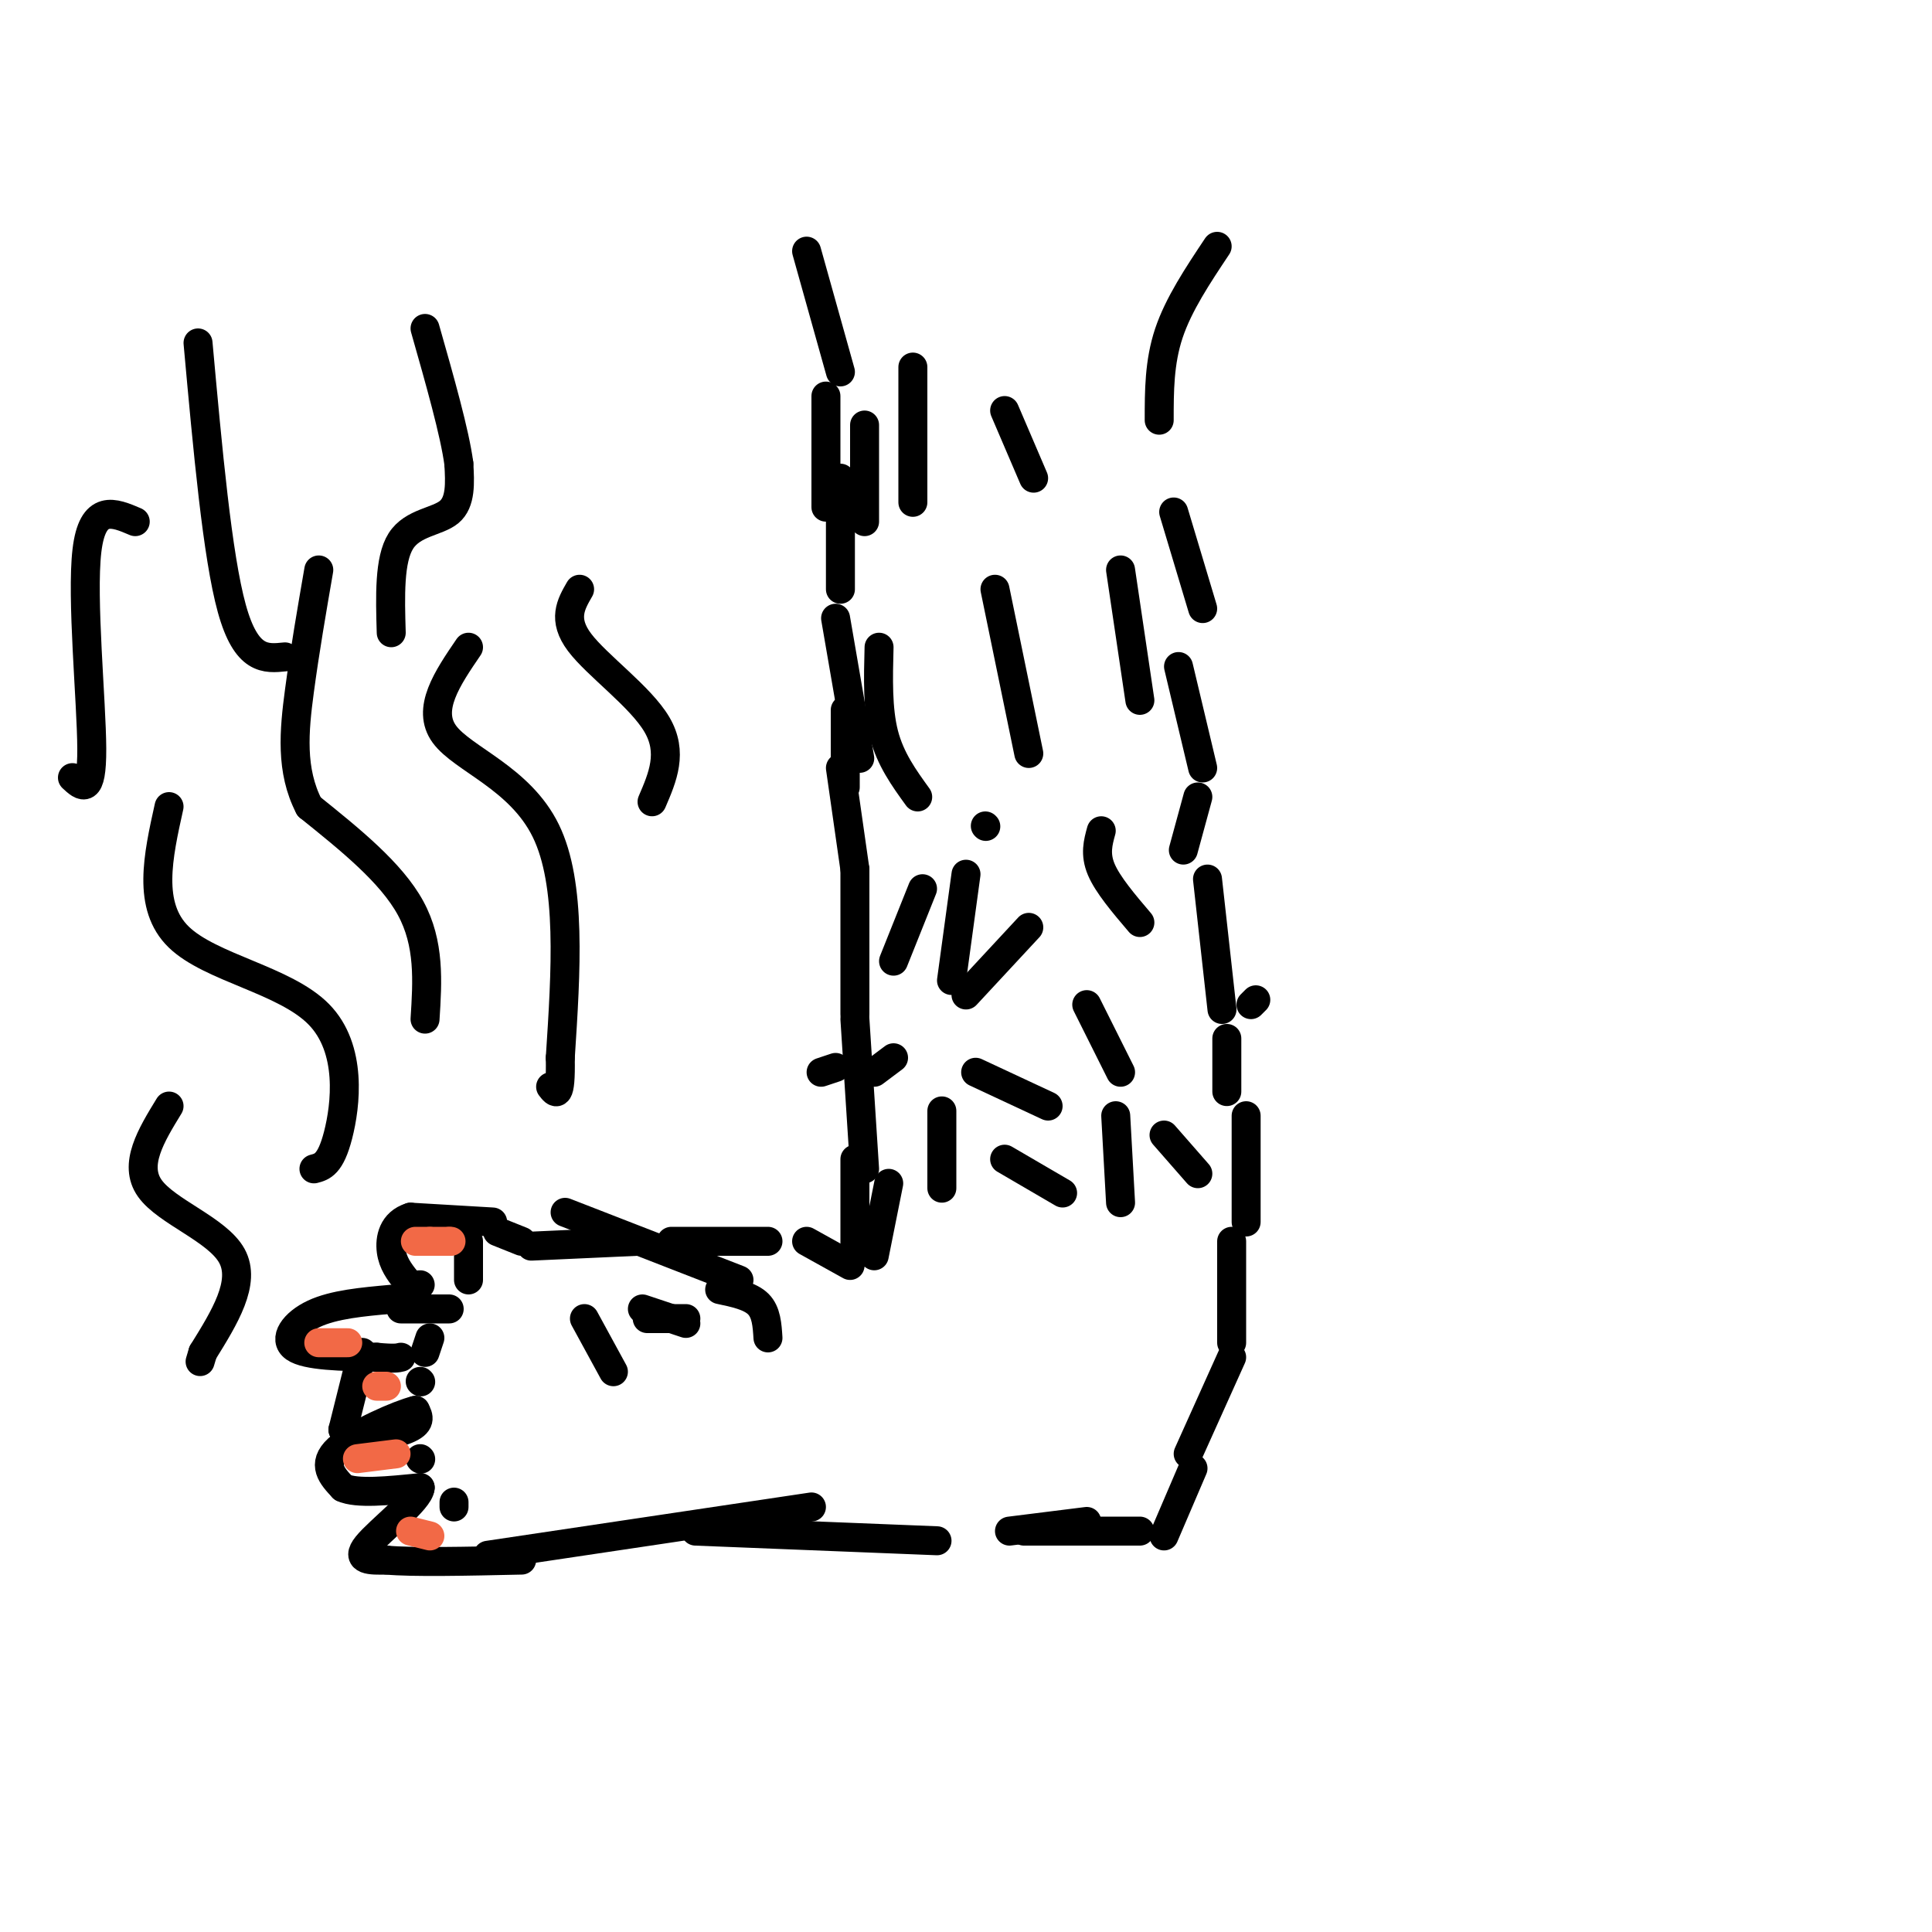 <svg viewBox='0 0 400 400' version='1.1' xmlns='http://www.w3.org/2000/svg' xmlns:xlink='http://www.w3.org/1999/xlink'><g fill='none' stroke='#000000' stroke-width='6' stroke-linecap='round' stroke-linejoin='round'><path d='M167,52c0.000,0.000 7.000,25.000 7,25'/><path d='M174,99c0.000,0.000 0.000,23.000 0,23'/><path d='M179,88c0.000,0.000 0.000,20.000 0,20'/><path d='M171,82c0.000,0.000 0.000,23.000 0,23'/><path d='M173,128c0.000,0.000 5.000,29.000 5,29'/><path d='M175,147c0.000,0.000 0.000,16.000 0,16'/><path d='M174,159c0.000,0.000 3.000,21.000 3,21'/><path d='M177,180c0.000,0.000 0.000,30.000 0,30'/><path d='M177,211c0.000,0.000 2.000,31.000 2,31'/><path d='M184,245c0.000,0.000 -3.000,15.000 -3,15'/><path d='M177,240c0.000,0.000 0.000,20.000 0,20'/><path d='M176,262c0.000,0.000 -9.000,-5.000 -9,-5'/><path d='M159,257c0.000,0.000 -20.000,0.000 -20,0'/><path d='M132,257c0.000,0.000 -22.000,1.000 -22,1'/><path d='M102,253c0.000,0.000 -17.000,-1.000 -17,-1'/><path d='M85,252c-3.667,1.133 -4.333,4.467 -4,7c0.333,2.533 1.667,4.267 3,6'/><path d='M84,265c1.000,1.167 2.000,1.083 3,1'/><path d='M103,255c0.000,0.000 5.000,2.000 5,2'/><path d='M81,269c-5.933,0.533 -11.867,1.067 -16,3c-4.133,1.933 -6.467,5.267 -4,7c2.467,1.733 9.733,1.867 17,2'/><path d='M78,281c3.667,0.333 4.333,0.167 5,0'/><path d='M83,271c0.000,0.000 10.000,0.000 10,0'/><path d='M75,280c0.000,0.000 -4.000,16.000 -4,16'/><path d='M71,296c2.178,2.667 9.622,1.333 13,0c3.378,-1.333 2.689,-2.667 2,-4'/><path d='M86,292c-3.289,0.800 -12.511,4.800 -16,8c-3.489,3.200 -1.244,5.600 1,8'/><path d='M71,308c2.833,1.333 9.417,0.667 16,0'/><path d='M87,308c-0.133,2.533 -8.467,8.867 -11,12c-2.533,3.133 0.733,3.067 4,3'/><path d='M80,323c5.333,0.500 16.667,0.250 28,0'/><path d='M101,322c0.000,0.000 67.000,-10.000 67,-10'/><path d='M144,317c0.000,0.000 50.000,2.000 50,2'/><path d='M212,317c0.000,0.000 24.000,0.000 24,0'/><path d='M252,51c-4.000,6.000 -8.000,12.000 -10,18c-2.000,6.000 -2.000,12.000 -2,18'/><path d='M243,106c0.000,0.000 6.000,20.000 6,20'/><path d='M244,138c0.000,0.000 5.000,21.000 5,21'/><path d='M250,182c0.000,0.000 3.000,27.000 3,27'/><path d='M258,231c0.000,0.000 0.000,22.000 0,22'/><path d='M255,281c0.000,0.000 -9.000,20.000 -9,20'/><path d='M241,318c0.000,0.000 6.000,-14.000 6,-14'/><path d='M255,257c0.000,0.000 0.000,21.000 0,21'/><path d='M260,207c0.000,0.000 -1.000,1.000 -1,1'/><path d='M254,215c0.000,0.000 0.000,11.000 0,11'/><path d='M248,165c0.000,0.000 -3.000,11.000 -3,11'/><path d='M209,317c0.000,0.000 16.000,-2.000 16,-2'/><path d='M189,76c0.000,0.000 0.000,28.000 0,28'/><path d='M182,134c-0.167,6.417 -0.333,12.833 1,18c1.333,5.167 4.167,9.083 7,13'/><path d='M206,122c0.000,0.000 7.000,34.000 7,34'/><path d='M208,85c0.000,0.000 6.000,14.000 6,14'/><path d='M232,118c0.000,0.000 4.000,27.000 4,27'/><path d='M228,172c-0.667,2.417 -1.333,4.833 0,8c1.333,3.167 4.667,7.083 8,11'/><path d='M213,192c0.000,0.000 -13.000,14.000 -13,14'/><path d='M200,181c0.000,0.000 -3.000,22.000 -3,22'/><path d='M225,208c0.000,0.000 7.000,14.000 7,14'/><path d='M202,222c0.000,0.000 15.000,7.000 15,7'/><path d='M195,230c0.000,0.000 0.000,16.000 0,16'/><path d='M208,240c0.000,0.000 12.000,7.000 12,7'/><path d='M231,231c0.000,0.000 1.000,18.000 1,18'/><path d='M241,235c0.000,0.000 7.000,8.000 7,8'/><path d='M173,221c0.000,0.000 -3.000,1.000 -3,1'/><path d='M191,184c0.000,0.000 -6.000,15.000 -6,15'/><path d='M185,219c0.000,0.000 -4.000,3.000 -4,3'/><path d='M153,265c0.000,0.000 -36.000,-14.000 -36,-14'/><path d='M149,267c3.167,0.667 6.333,1.333 8,3c1.667,1.667 1.833,4.333 2,7'/><path d='M134,273c0.000,0.000 8.000,0.000 8,0'/><path d='M133,271c0.000,0.000 9.000,3.000 9,3'/><path d='M121,273c0.000,0.000 6.000,11.000 6,11'/><path d='M97,257c0.000,0.000 0.000,8.000 0,8'/><path d='M89,277c0.000,0.000 -1.000,3.000 -1,3'/><path d='M87,286c0.000,0.000 0.100,0.100 0.1,0.1'/><path d='M87,302c0.000,0.000 0.100,0.100 0.1,0.1'/><path d='M94,311c0.000,0.000 0.000,1.000 0,1'/><path d='M204,171c0.000,0.000 0.100,0.100 0.1,0.1'/></g>
<g fill='none' stroke='#f26946' stroke-width='6' stroke-linecap='round' stroke-linejoin='round'><path d='M86,257c0.000,0.000 3.000,0.000 3,0'/><path d='M89,257c1.167,0.000 2.583,0.000 4,0'/><path d='M93,257c0.667,0.000 0.333,0.000 0,0'/><path d='M66,278c0.000,0.000 6.000,0.000 6,0'/><path d='M78,287c0.000,0.000 2.000,0.000 2,0'/><path d='M74,302c0.000,0.000 8.000,-1.000 8,-1'/><path d='M85,317c0.000,0.000 4.000,1.000 4,1'/></g>
<g fill='none' stroke='#000000' stroke-width='6' stroke-linecap='round' stroke-linejoin='round'><path d='M88,211c0.500,-7.833 1.000,-15.667 -3,-23c-4.000,-7.333 -12.500,-14.167 -21,-21'/><path d='M64,167c-3.889,-7.489 -3.111,-15.711 -2,-24c1.111,-8.289 2.556,-16.644 4,-25'/><path d='M97,134c-4.378,6.422 -8.756,12.844 -5,18c3.756,5.156 15.644,9.044 21,20c5.356,10.956 4.178,28.978 3,47'/><path d='M116,219c0.167,8.833 -0.917,7.417 -2,6'/><path d='M35,167c-2.286,10.304 -4.571,20.607 2,27c6.571,6.393 22.000,8.875 29,16c7.000,7.125 5.571,18.893 4,25c-1.571,6.107 -3.286,6.554 -5,7'/><path d='M35,229c-3.711,6.067 -7.422,12.133 -4,17c3.422,4.867 13.978,8.533 17,14c3.022,5.467 -1.489,12.733 -6,20'/><path d='M42,280c-1.000,3.333 -0.500,1.667 0,0'/><path d='M120,122c-1.800,3.111 -3.600,6.222 0,11c3.600,4.778 12.600,11.222 16,17c3.400,5.778 1.200,10.889 -1,16'/><path d='M81,131c-0.222,-7.578 -0.444,-15.156 2,-19c2.444,-3.844 7.556,-3.956 10,-6c2.444,-2.044 2.222,-6.022 2,-10'/><path d='M95,96c-0.833,-6.333 -3.917,-17.167 -7,-28'/><path d='M41,71c2.000,22.083 4.000,44.167 7,55c3.000,10.833 7.000,10.417 11,10'/><path d='M28,108c-4.422,-1.889 -8.844,-3.778 -10,6c-1.156,9.778 0.956,31.222 1,41c0.044,9.778 -1.978,7.889 -4,6'/></g>
</svg>